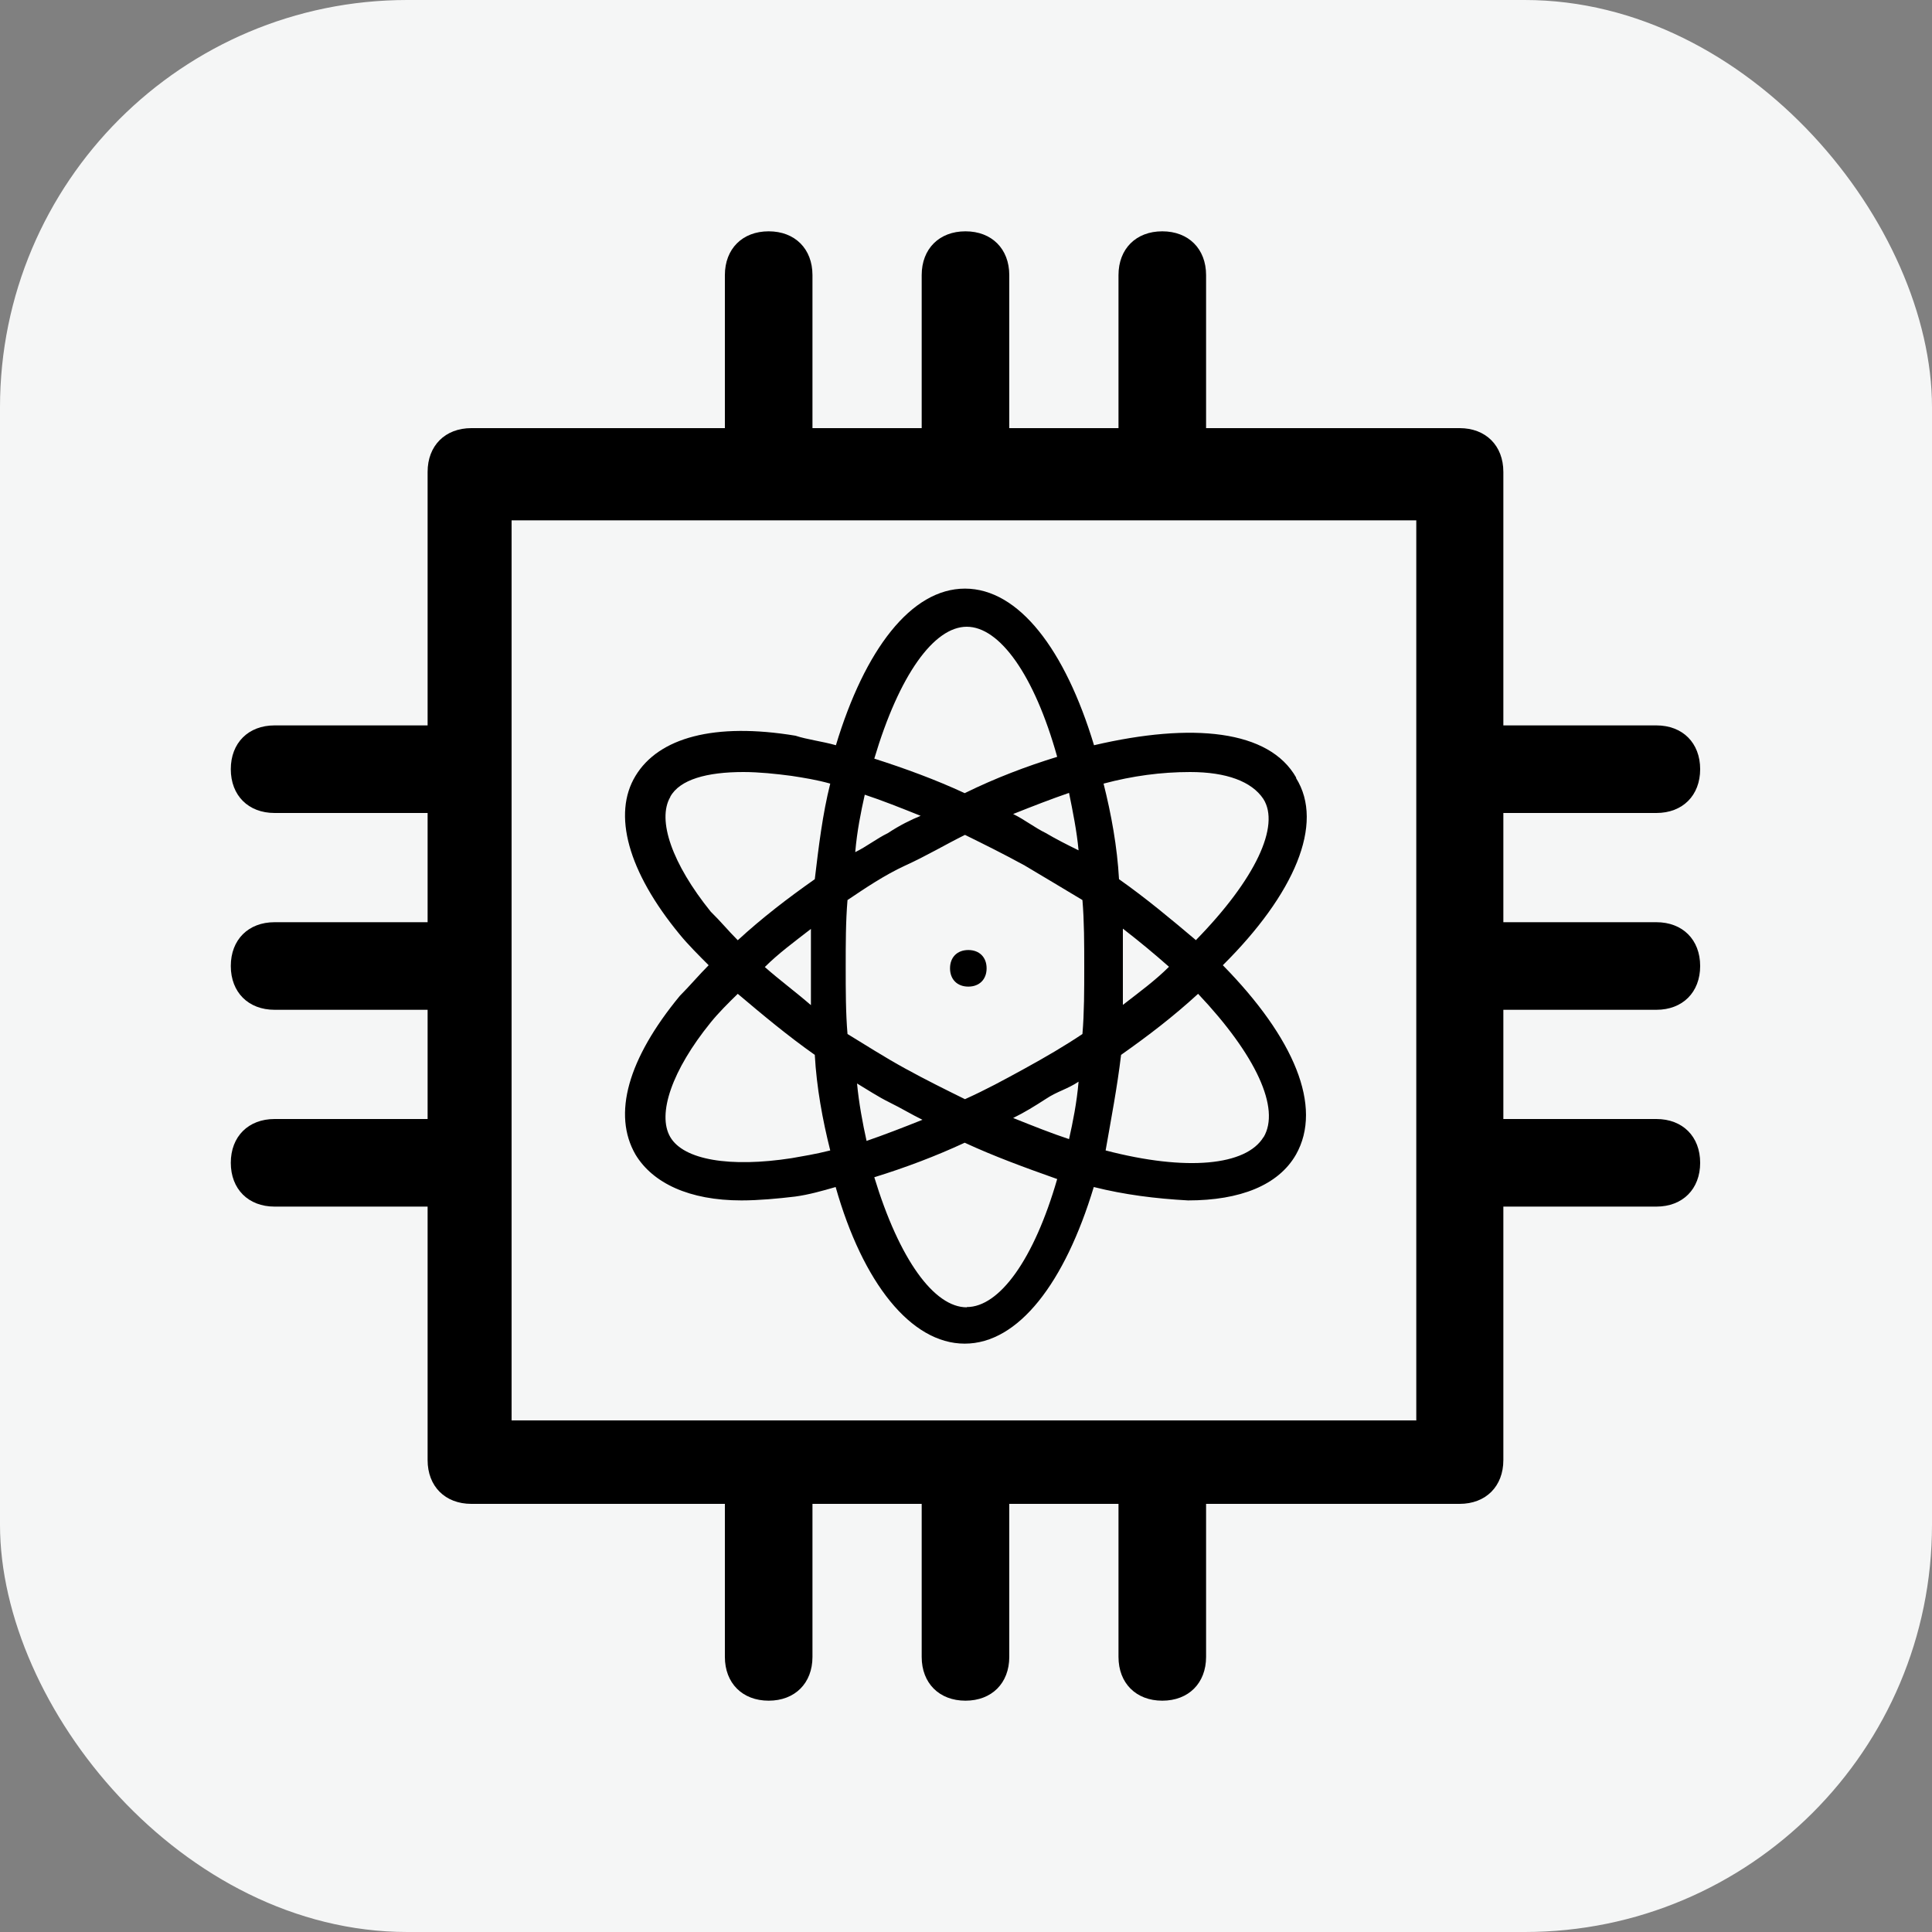 <?xml version="1.0" encoding="UTF-8"?>
<svg id="Layer_2" data-name="Layer 2" xmlns="http://www.w3.org/2000/svg" width="75" height="75" viewBox="0 0 75 75">
  <rect x="0" y="0" width="75" height="75" fill="#808080" stroke="none"/>
  <defs>
    <style>
      .cls-1 {
        fill: #f5f6f6;
      }

      .cls-2 {
        fill-rule: evenodd;
      }
    </style>
  </defs>
  <g id="Layer_1-2" data-name="Layer 1">
    <rect class="cls-1" width="75" height="75" rx="15.81" ry="15.81"/>
    <path class="cls-2" d="M64.3,31.56c1.02,0,1.7-.68,1.7-1.7s-.68-1.7-1.7-1.7h-5.94v-9.84c0-1.02-.68-1.7-1.7-1.7h-9.84v-5.94c0-1.02-.68-1.7-1.7-1.7s-1.7.68-1.7,1.7v5.94h-4.24v-5.94c0-1.02-.68-1.7-1.7-1.7s-1.7.68-1.7,1.7v5.94h-4.24v-5.94c0-1.02-.68-1.7-1.7-1.7s-1.7.68-1.7,1.7v5.94h-9.84c-1.02,0-1.7.68-1.7,1.7v9.84h-5.94c-1.02,0-1.7.68-1.7,1.7s.68,1.7,1.7,1.7h5.94v4.24h-5.94c-1.02,0-1.7.68-1.7,1.7s.68,1.7,1.7,1.7h5.94v4.24h-5.94c-1.02,0-1.7.68-1.7,1.7s.68,1.7,1.7,1.7h5.94v9.84c0,1.02.68,1.7,1.7,1.7h9.84v5.94c0,1.02.68,1.7,1.7,1.7s1.7-.68,1.7-1.7v-5.94h4.24v5.94c0,1.02.68,1.7,1.7,1.7s1.7-.68,1.7-1.7v-5.94h4.24v5.94c0,1.02.68,1.7,1.7,1.7s1.7-.68,1.7-1.7v-5.94h9.84c1.02,0,1.7-.68,1.7-1.7v-9.84h5.94c1.02,0,1.7-.68,1.7-1.7s-.68-1.7-1.7-1.7h-5.94v-4.24h5.94c1.02,0,1.7-.68,1.7-1.7s-.68-1.7-1.7-1.7h-5.94v-4.24h5.94ZM54.97,55.14H19.86V20.2h35.12v34.95h0Z"/>
    <g>
      <path class="cls-2" d="M50.32,30.19c-1.05-1.86-4.04-2.15-7.85-1.26-1.12-3.71-2.92-6.08-5.01-6.08s-3.89,2.37-5.01,6.08c-.52-.15-1.12-.22-1.57-.37-3.14-.52-5.31.07-6.21,1.56-.9,1.48-.3,3.71,1.72,6.16.3.37.75.82,1.12,1.19-.37.37-.75.82-1.12,1.19-2.02,2.45-2.62,4.6-1.72,6.16.67,1.11,2.09,1.78,4.11,1.78.67,0,1.42-.07,2.09-.15.52-.07,1.05-.22,1.57-.37,1.05,3.71,2.92,6.08,5.01,6.08s3.89-2.37,5.01-6.08c1.2.3,2.39.45,3.66.52,2.02,0,3.51-.59,4.19-1.78,1.05-1.86-.07-4.53-2.84-7.35,2.77-2.75,3.96-5.49,2.84-7.27h0ZM37.53,24.33c1.27,0,2.62,1.86,3.51,5.05-1.2.37-2.39.82-3.59,1.41-1.12-.52-2.32-.96-3.51-1.34.97-3.26,2.32-5.12,3.59-5.12h0ZM42.09,37.54c0,.89,0,1.78-.07,2.6-.67.45-1.42.89-2.24,1.34-.82.45-1.5.82-2.32,1.19-.75-.37-1.5-.74-2.32-1.19-.82-.45-1.5-.89-2.24-1.34-.07-.82-.07-1.71-.07-2.6s0-1.78.07-2.6c.67-.45,1.42-.96,2.24-1.34.82-.37,1.57-.82,2.32-1.19.75.37,1.5.74,2.32,1.19.75.45,1.5.89,2.24,1.34.07.82.07,1.71.07,2.6h0ZM43.59,36.05c.67.52,1.2.96,1.79,1.48-.52.52-1.12.96-1.79,1.48v-2.97h0ZM41.87,41.99c-.07.82-.22,1.56-.37,2.23-.67-.22-1.42-.52-2.17-.82.45-.22.82-.45,1.27-.74.45-.3.82-.37,1.27-.67h0ZM35.81,43.47c-.75.3-1.5.59-2.17.82-.15-.67-.3-1.48-.37-2.23.37.22.82.52,1.27.74.45.22.82.45,1.27.67h0ZM31.48,39.02c-.6-.52-1.2-.96-1.79-1.48.52-.52,1.12-.96,1.79-1.48v2.97h0ZM34.47,32.34c-.45.22-.82.52-1.27.74.07-.82.22-1.56.37-2.23.67.22,1.42.52,2.17.82-.37.15-.82.37-1.27.67h0ZM40.6,32.34c-.45-.22-.82-.52-1.27-.74.75-.3,1.5-.59,2.17-.82.15.74.3,1.48.37,2.23-.45-.22-.9-.45-1.27-.67h0ZM26.02,30.93c.37-.67,1.42-.96,2.84-.96.6,0,1.27.07,1.87.15.45.07.97.15,1.5.3-.3,1.19-.45,2.45-.6,3.71-1.05.74-2.02,1.48-2.99,2.37-.37-.37-.67-.74-1.05-1.11-1.5-1.86-2.09-3.56-1.57-4.45h0ZM30.73,44.96c-2.39.37-4.19.07-4.71-.82-.52-.89.07-2.6,1.57-4.45.3-.37.67-.74,1.05-1.11.97.82,1.94,1.63,2.99,2.37.07,1.26.3,2.52.6,3.71-.6.15-1.05.22-1.5.3h0ZM37.53,50.75c-1.27,0-2.62-1.86-3.59-5.05,1.2-.37,2.39-.82,3.51-1.34,1.12.52,2.32.96,3.59,1.41-.9,3.12-2.24,4.97-3.51,4.97h0ZM49.05,44.14c-.67,1.11-2.99,1.34-6.13.52.22-1.26.45-2.45.6-3.71,1.05-.74,2.02-1.48,2.99-2.37,2.24,2.37,3.21,4.45,2.54,5.57h0ZM46.43,36.5c-.97-.82-1.94-1.63-2.99-2.37-.07-1.26-.3-2.52-.6-3.71,1.12-.3,2.24-.45,3.36-.45,1.42,0,2.39.37,2.84,1.04.67,1.04-.3,3.12-2.62,5.49h0Z"/>
      <path class="cls-2" d="M37.59,36.88h0c-.43,0-.71.28-.71.71s.28.71.71.71.71-.28.71-.71-.28-.71-.71-.71h0Z"/>
    </g>
  </g>
</svg>